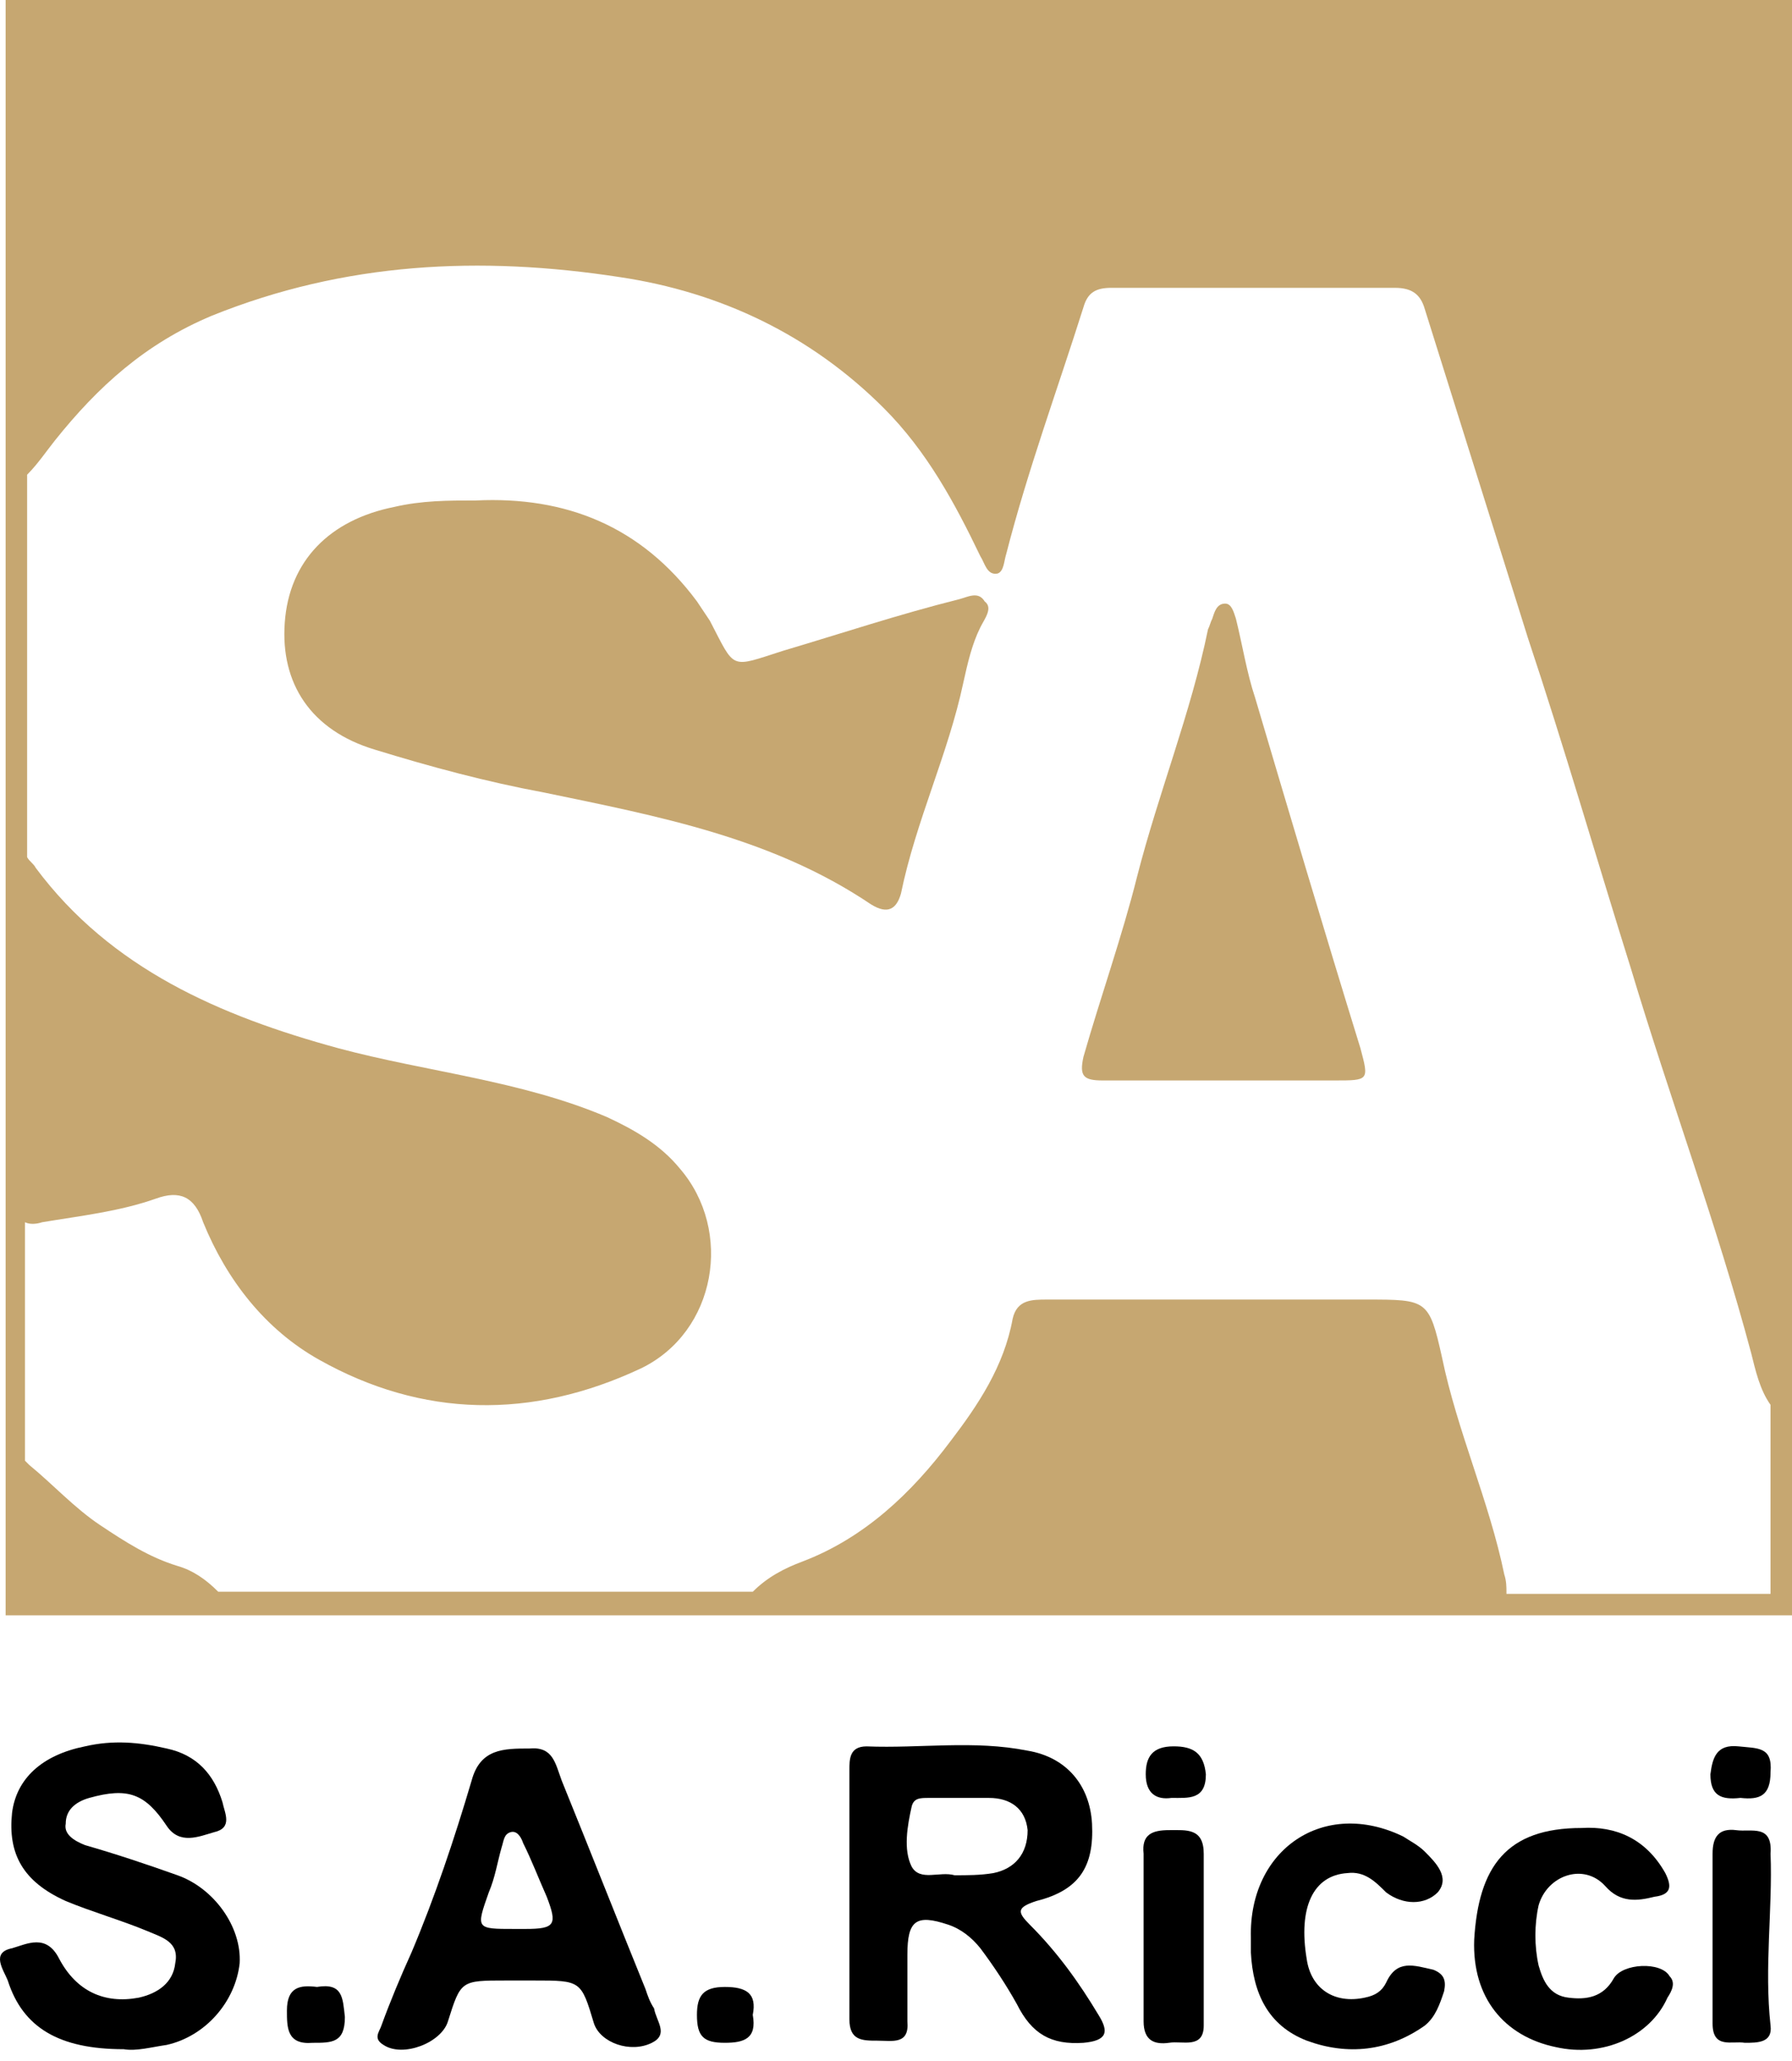 <?xml version="1.0" encoding="UTF-8"?> <svg xmlns="http://www.w3.org/2000/svg" width="87" height="100" viewBox="0 0 87 100" fill="none"> <path d="M46.555 29.082C43.637 29.812 40.822 30.75 38.008 31.584C35.402 32.418 35.715 32.522 34.464 30.124C34.255 29.812 34.047 29.499 33.838 29.186C31.128 25.538 27.48 24.078 23.102 24.287C21.746 24.287 20.496 24.287 19.14 24.6C16.013 25.225 14.033 27.206 13.824 30.229C13.616 33.147 15.075 35.441 18.202 36.379C20.913 37.213 23.623 37.942 26.437 38.464C31.962 39.61 37.487 40.653 42.282 43.884C43.115 44.405 43.532 44.093 43.741 43.363C44.471 39.819 46.034 36.587 46.764 33.147C46.972 32.209 47.181 31.271 47.598 30.437C47.806 30.02 48.223 29.499 47.806 29.186C47.494 28.665 46.972 28.978 46.555 29.082Z" fill="#C6A771"></path> <path d="M60.94 33.877C60.523 32.627 60.315 31.272 60.002 30.021C59.898 29.708 59.794 29.291 59.481 29.291C59.064 29.291 58.96 29.708 58.856 30.021C58.751 30.229 58.751 30.333 58.647 30.542C57.813 34.607 56.25 38.464 55.207 42.529C54.477 45.448 53.435 48.367 52.601 51.285C52.393 52.224 52.601 52.432 53.539 52.432C55.52 52.432 57.501 52.432 59.481 52.432C61.253 52.432 63.025 52.432 64.797 52.432C66.465 52.432 66.465 52.432 66.048 50.869C64.276 45.135 62.608 39.507 60.94 33.877Z" fill="#C6A771"></path> <path d="M49.994 93.399C49.369 92.774 49.369 92.566 50.307 92.253C52.392 91.732 53.122 90.585 53.017 88.5C52.913 86.624 51.767 85.269 49.89 84.956C47.284 84.435 44.678 84.852 42.072 84.748C41.238 84.748 41.238 85.373 41.238 85.894C41.238 87.875 41.238 89.96 41.238 91.94C41.238 93.921 41.238 96.005 41.238 97.986C41.238 99.028 41.864 99.028 42.593 99.028C43.323 99.028 44.157 99.237 44.053 98.09C44.053 97.048 44.053 95.901 44.053 94.859C44.053 93.191 44.47 92.878 46.033 93.399C46.659 93.608 47.18 94.025 47.597 94.546C48.222 95.38 48.848 96.318 49.369 97.256C50.099 98.716 51.037 99.237 52.6 99.133C53.747 99.028 53.851 98.611 53.33 97.778C52.392 96.214 51.349 94.755 49.994 93.399ZM48.222 90.898C47.597 91.002 46.971 91.002 46.346 91.002C45.616 90.793 44.678 91.315 44.261 90.585C43.844 89.751 44.053 88.604 44.261 87.666C44.365 87.249 44.678 87.249 45.095 87.249C46.033 87.249 47.076 87.249 48.014 87.249C49.056 87.249 49.786 87.77 49.89 88.813C49.89 89.96 49.265 90.689 48.222 90.898Z" fill="black"></path> <path d="M8.612 91C7.152 90.479 5.589 89.957 4.129 89.54C3.608 89.332 3.087 89.019 3.191 88.498C3.191 87.873 3.608 87.456 4.338 87.247C6.214 86.726 7.048 87.039 8.091 88.602C8.716 89.54 9.654 89.124 10.384 88.915C11.322 88.707 10.905 87.977 10.801 87.456C10.384 86.101 9.55 85.162 8.091 84.85C6.735 84.537 5.485 84.433 4.129 84.746C2.045 85.162 0.794 86.309 0.585 87.977C0.377 89.957 1.107 91.312 3.191 92.251C4.442 92.772 5.902 93.189 7.152 93.71C7.882 94.023 8.716 94.231 8.508 95.274C8.403 96.212 7.674 96.733 6.735 96.942C5.068 97.254 3.713 96.629 2.879 95.065C2.253 93.814 1.315 94.335 0.585 94.544C-0.457 94.752 0.168 95.586 0.377 96.108C1.107 98.401 2.879 99.443 6.006 99.443C6.631 99.547 7.361 99.339 8.091 99.235C9.967 98.818 11.426 97.15 11.635 95.274C11.739 93.502 10.384 91.625 8.612 91Z" fill="black"></path> <path d="M31.338 96.525C29.983 93.19 28.628 89.75 27.273 86.414C26.96 85.58 26.856 84.746 25.709 84.851C24.458 84.851 23.312 84.851 22.895 86.414C22.061 89.229 21.122 92.043 19.976 94.753C19.455 95.9 18.933 97.151 18.517 98.297C18.412 98.61 18.1 98.923 18.621 99.236C19.559 99.861 21.435 99.131 21.748 98.089C22.373 96.109 22.373 96.109 24.562 96.109C24.771 96.109 24.979 96.109 25.188 96.109C25.396 96.109 25.709 96.109 25.918 96.109C28.211 96.109 28.211 96.109 28.836 98.193C29.149 99.132 30.608 99.653 31.651 99.131C32.485 98.715 31.859 98.089 31.755 97.464C31.547 97.151 31.442 96.838 31.338 96.525ZM25.501 93.607C25.292 93.607 25.188 93.607 24.979 93.607C23.103 93.607 23.103 93.607 23.729 91.835C24.041 91.105 24.145 90.375 24.354 89.646C24.458 89.333 24.458 89.02 24.771 88.916C25.084 88.812 25.292 89.124 25.396 89.437C25.813 90.271 26.126 91.105 26.543 92.043C27.064 93.398 26.96 93.607 25.501 93.607Z" fill="black"></path> <path d="M78.347 96.005C77.826 96.943 76.992 97.047 76.158 96.943C75.22 96.839 74.907 96.109 74.698 95.38C74.49 94.442 74.49 93.399 74.698 92.461C75.115 91.002 76.888 90.376 77.93 91.523C78.66 92.357 79.493 92.252 80.327 92.044C81.161 91.94 81.161 91.523 80.849 90.897C79.91 89.23 78.451 88.604 76.783 88.708C73.135 88.708 71.78 90.585 71.571 94.129C71.467 96.943 73.031 98.82 75.532 99.341C77.826 99.862 80.119 98.82 80.953 96.943C81.161 96.63 81.37 96.214 81.057 95.901C80.64 95.171 78.764 95.275 78.347 96.005Z" fill="black"></path> <path d="M69.589 95.587C68.651 95.378 67.817 95.065 67.296 96.212C67.087 96.629 66.775 96.838 66.253 96.942C64.794 97.254 63.647 96.525 63.439 95.065C63.022 92.564 63.752 91 65.419 90.896C66.253 90.792 66.775 91.313 67.296 91.834C68.13 92.459 69.172 92.459 69.798 91.834C70.423 91.104 69.693 90.375 69.172 89.853C68.859 89.541 68.442 89.332 68.13 89.124C64.273 87.247 60.624 89.749 60.729 94.023C60.729 94.231 60.729 94.544 60.729 94.753C60.833 96.733 61.563 98.297 63.439 99.026C65.419 99.756 67.4 99.548 69.172 98.297C69.693 97.88 69.902 97.254 70.11 96.629C70.215 96.108 70.11 95.795 69.589 95.587Z" fill="black"></path> <path d="M56.772 88.811C55.938 88.811 55.417 89.019 55.521 89.957C55.521 91.312 55.521 92.668 55.521 94.127C55.521 95.482 55.521 96.837 55.521 98.088C55.521 99.026 56.042 99.235 56.772 99.13C57.397 99.026 58.44 99.443 58.44 98.296C58.44 95.482 58.44 92.668 58.44 89.957C58.44 88.707 57.606 88.811 56.772 88.811Z" fill="black"></path> <path d="M84.291 88.813C83.457 88.708 83.144 89.125 83.144 89.959C83.144 91.21 83.144 92.565 83.144 93.816C83.144 95.275 83.144 96.735 83.144 98.194C83.144 99.445 84.083 99.028 84.708 99.132C85.334 99.132 86.063 99.132 85.959 98.298C85.646 95.484 86.063 92.669 85.959 89.959C86.063 88.5 85.021 88.917 84.291 88.813Z" fill="black"></path> <path d="M15.389 96.422C14.555 96.318 13.93 96.422 13.93 97.569C13.93 98.403 13.93 99.237 15.181 99.133C16.119 99.133 16.744 99.133 16.744 97.882C16.64 96.944 16.64 96.214 15.389 96.422Z" fill="black"></path> <path d="M35.191 96.422C34.149 96.422 33.836 96.839 33.836 97.777C33.836 98.819 34.149 99.132 35.191 99.132C36.129 99.132 36.755 98.924 36.546 97.777C36.755 96.735 36.233 96.422 35.191 96.422Z" fill="black"></path> <path d="M84.394 84.746C83.352 84.641 83.143 85.267 83.039 86.101C83.039 87.143 83.56 87.352 84.498 87.248C85.437 87.352 85.958 87.143 85.958 85.997C86.062 84.746 85.332 84.85 84.394 84.746Z" fill="black"></path> <path d="M56.98 84.746C55.938 84.746 55.625 85.267 55.625 86.101C55.625 87.039 56.146 87.352 56.876 87.248C57.71 87.248 58.544 87.352 58.544 86.101C58.44 85.059 57.918 84.746 56.98 84.746Z" fill="black"></path> <path d="M0.273 0V78.388H87.001V0H0.273ZM73.137 77.241C73.137 77.033 73.137 76.72 73.032 76.407C72.303 72.863 70.739 69.423 70.01 65.879C69.384 63.065 69.28 63.065 66.361 63.065C61.149 63.065 56.041 63.065 50.83 63.065C50.1 63.065 49.37 63.065 49.162 64.003C48.745 66.296 47.494 68.173 46.139 69.945C44.263 72.446 41.969 74.635 38.946 75.782C38.112 76.095 37.278 76.512 36.549 77.241H10.593C9.968 76.616 9.342 76.199 8.613 75.99C7.257 75.574 6.111 74.844 4.86 74.01C3.609 73.176 2.567 72.029 1.42 71.091C1.316 70.987 1.316 70.987 1.212 70.883V59.312C1.42 59.416 1.733 59.416 2.046 59.312C3.922 58.999 5.798 58.791 7.57 58.166C8.717 57.749 9.447 58.061 9.863 59.312C11.01 62.127 12.886 64.524 15.492 65.984C20.496 68.798 25.812 68.902 31.128 66.4C34.777 64.628 35.611 59.729 33.005 56.706C32.066 55.56 30.816 54.83 29.46 54.205C25.291 52.432 20.704 52.016 16.43 50.869C10.697 49.305 5.381 47.012 1.733 42.113C1.629 41.904 1.42 41.8 1.316 41.592V23.037C1.837 22.516 2.254 21.89 2.671 21.369C4.756 18.763 7.049 16.678 10.28 15.323C16.743 12.717 23.31 12.405 30.086 13.447C34.985 14.177 39.363 16.261 42.907 19.805C44.992 21.89 46.347 24.392 47.598 26.998C47.807 27.311 47.911 27.936 48.432 27.832C48.745 27.728 48.745 27.206 48.849 26.894C49.891 22.828 51.351 18.867 52.602 14.906C52.81 14.177 53.227 13.968 53.957 13.968C58.543 13.968 63.13 13.968 67.716 13.968C68.55 13.968 68.967 14.281 69.176 15.011C70.844 20.327 72.511 25.643 74.179 30.959C75.951 36.275 77.515 41.696 79.183 47.012C81.059 53.266 83.352 59.416 85.02 65.671C85.229 66.505 85.437 67.443 85.958 68.173V77.346H73.137V77.241Z" fill="#C6A771"></path> </svg> 